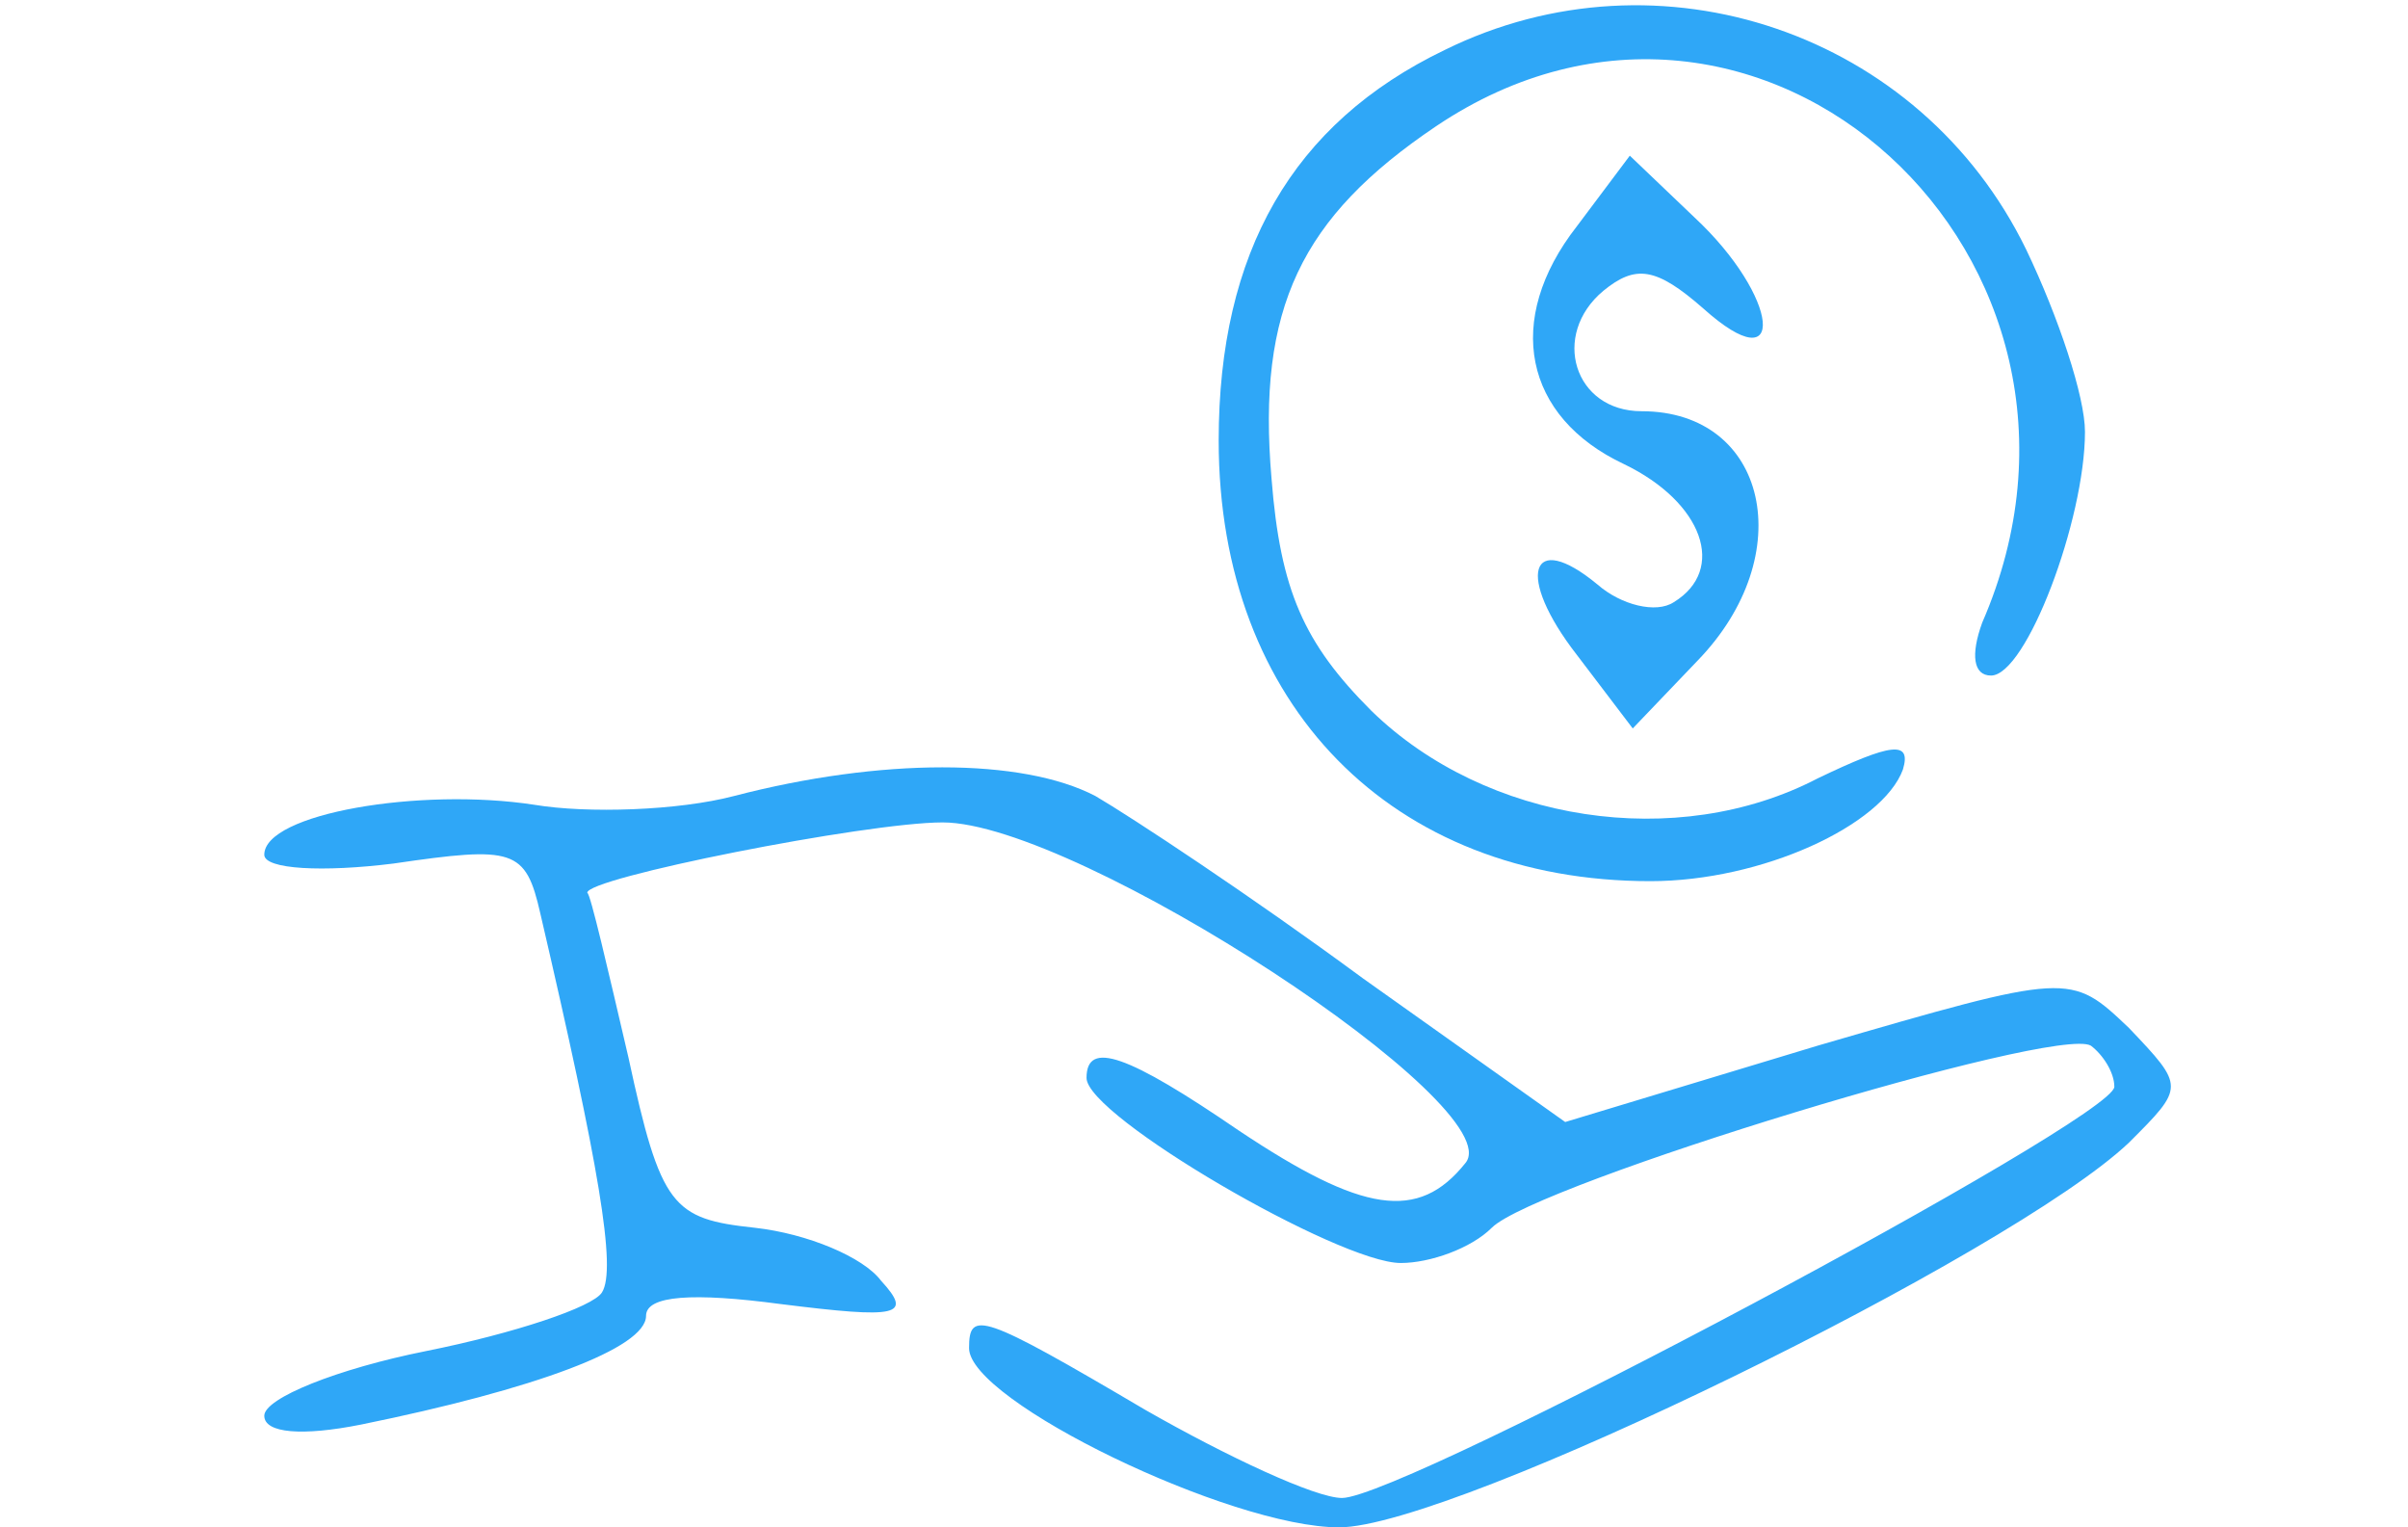 <?xml version="1.0" standalone="no"?>
<!DOCTYPE svg PUBLIC "-//W3C//DTD SVG 20010904//EN"
 "http://www.w3.org/TR/2001/REC-SVG-20010904/DTD/svg10.dtd">
<svg version="1.0" xmlns="http://www.w3.org/2000/svg"
 width="82pt" height="52pt" viewBox="0 0 82 52"
 preserveAspectRatio="xMidYMid meet">

<g transform="translate(0,52) scale(0.1,-0.1)"
fill="#2fa7f7" stroke="none">
<path d="M492 503 c-52 -25 -77 -69 -77 -133 0 -90 59 -150 147 -150 38 0 79
19 86 38 3 10 -4 9 -29 -3 -48 -25 -113 -15 -152 23 -23 23 -31 41 -34 79 -5
58 10 89 56 120 110 74 240 -45 186 -169 -4 -11 -3 -18 3 -18 12 0 32 53 32
83 0 12 -9 39 -20 62 -36 74 -125 104 -198 68z"/>
<path d="M537 443 c-25 -32 -18 -65 16 -81 27 -13 35 -36 17 -47 -6 -4 -18 -1
-26 6 -23 19 -28 3 -7 -24 l19 -25 22 23 c35 36 24 85 -19 85 -23 0 -31 26
-13 41 11 9 18 8 34 -6 29 -26 26 4 -3 31 l-22 21 -18 -24z"/>
<path d="M250 249 c-19 -5 -50 -6 -68 -3 -39 6 -92 -3 -92 -17 0 -5 20 -6 44
-3 41 6 45 5 50 -17 20 -86 26 -121 21 -129 -3 -5 -30 -14 -60 -20 -30 -6 -55
-16 -55 -22 0 -6 13 -7 33 -3 59 12 97 26 97 37 0 7 16 8 46 4 40 -5 45 -4 34
8 -6 8 -25 16 -43 18 -28 3 -32 7 -43 58 -7 30 -13 56 -14 56 -1 5 95 24 121
24 46 0 194 -97 178 -116 -16 -20 -35 -17 -77 11 -38 26 -52 31 -52 18 0 -13
86 -63 107 -63 10 0 24 5 31 12 15 15 192 69 204 62 4 -3 8 -9 8 -14 0 -11
-242 -140 -263 -140 -9 0 -39 14 -67 30 -56 33 -60 34 -60 21 0 -18 89 -61
126 -61 39 0 229 93 269 131 19 19 19 19 0 39 -20 19 -20 19 -106 -6 l-86 -26
-69 49 c-38 28 -79 55 -91 62 -25 13 -73 13 -123 0z"/>
</g>
</svg>
